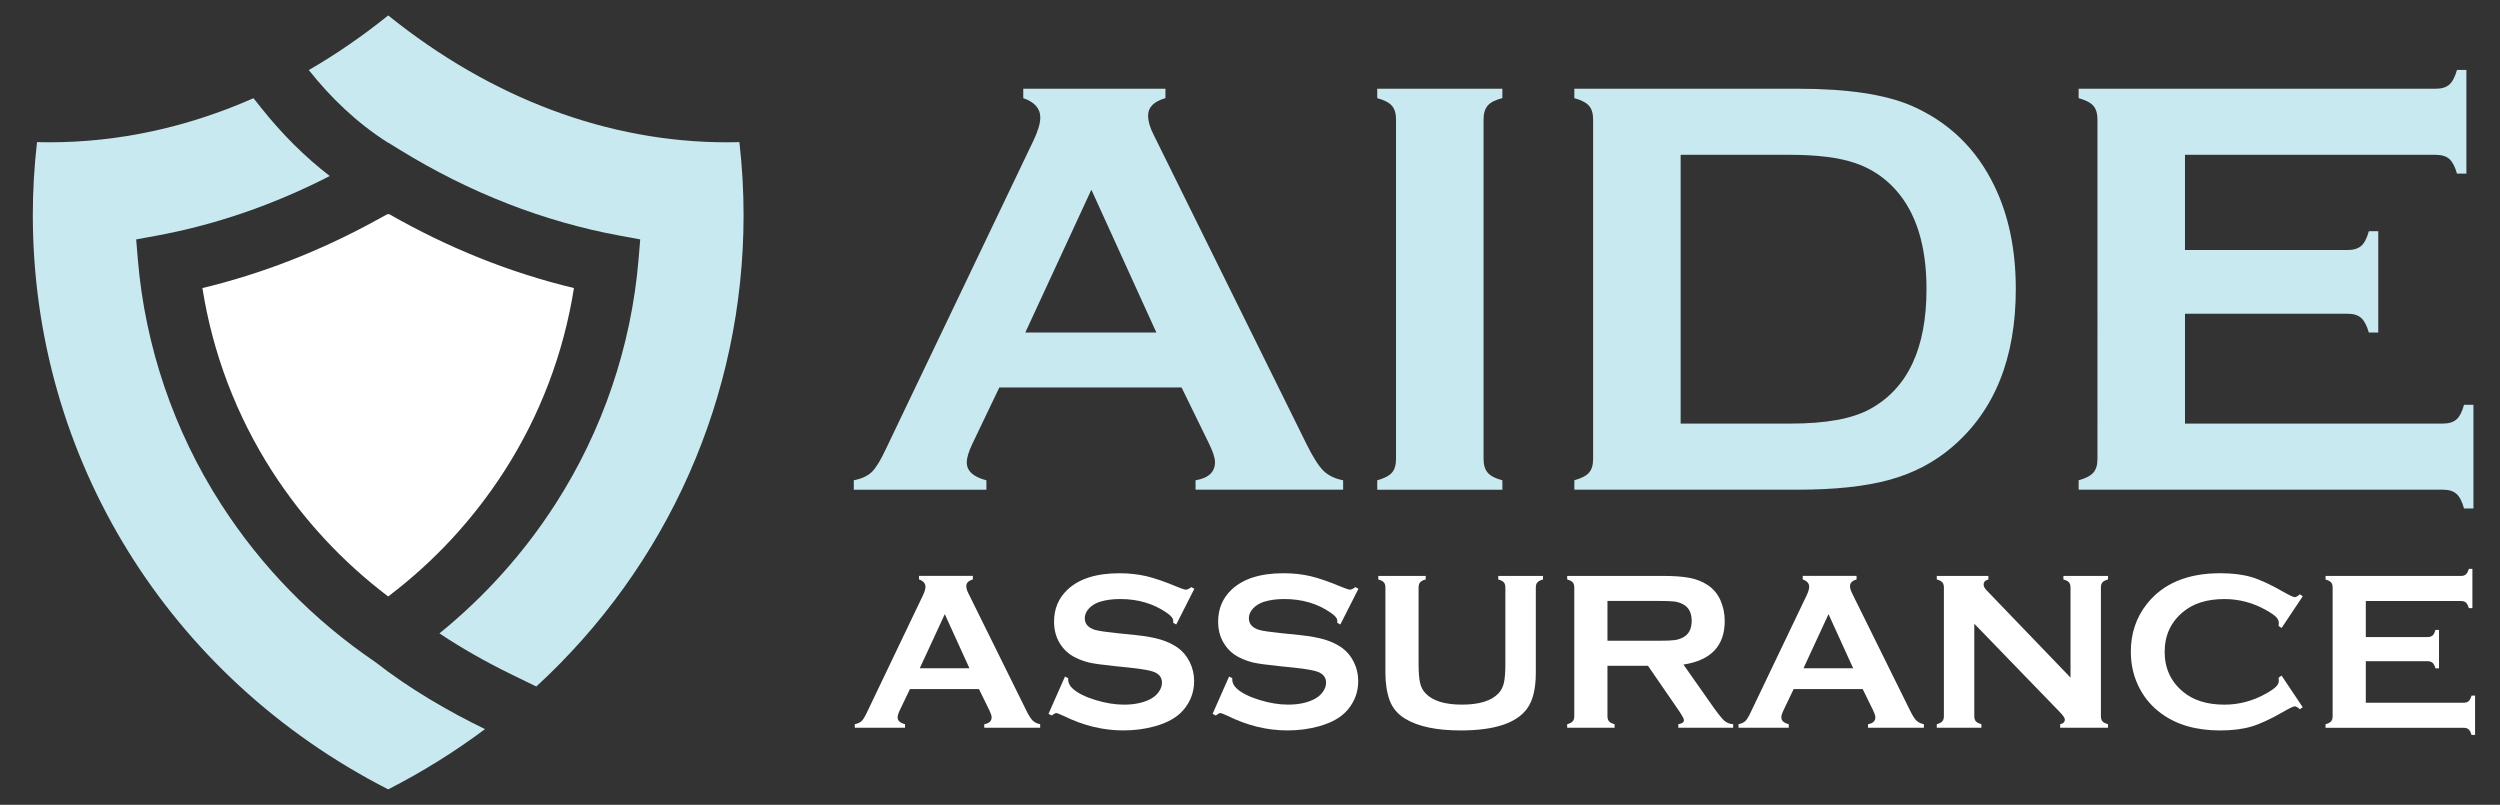 <?xml version="1.0" encoding="utf-8"?>
<!-- Generator: Adobe Illustrator 16.0.0, SVG Export Plug-In . SVG Version: 6.00 Build 0)  -->
<!DOCTYPE svg PUBLIC "-//W3C//DTD SVG 1.1//EN" "http://www.w3.org/Graphics/SVG/1.1/DTD/svg11.dtd">
<svg version="1.1" id="Calque_1" xmlns="http://www.w3.org/2000/svg" xmlns:xlink="http://www.w3.org/1999/xlink" x="0px" y="0px"
	 width="170.85px" height="55px" viewBox="0 0 170.85 55" enable-background="new 0 0 170.85 55" xml:space="preserve">
<rect x="0" y="0" width="170.85" height="55" fill="#333333" stroke="none"/>
<path fill="#C9E9F0" d="M15.099,34.441c-3.221-5.006-5.185-10.782-5.678-16.7l-0.115-1.38l1.362-0.25
	c4.069-0.745,8.045-2.121,11.868-4.082c-1.683-1.295-3.253-2.854-4.685-4.655l-0.528-0.663c-4.5,1.987-9.203,3.014-13.954,3.014
	c-0.277,0-0.558-0.004-0.839-0.012c-0.19,1.658-0.287,3.328-0.287,4.982c0,16.617,9.286,31.588,24.286,39.25
	c2.35-1.201,4.56-2.58,6.615-4.117c-2.528-1.232-5.156-2.754-7.504-4.59C21.398,42.355,17.852,38.725,15.099,34.441z"/>
<path fill="#FFFFFF" d="M26.571,14.62l-0.055,0.036l-0.036-0.023l-0.876,0.479c-3.787,2.07-7.735,3.604-11.77,4.574
	c0.695,4.436,2.32,8.719,4.757,12.51c2.129,3.311,4.795,6.186,7.938,8.568l0.08-0.063c3.107-2.369,5.75-5.232,7.856-8.506
	c2.438-3.789,4.062-8.074,4.757-12.51C34.867,18.641,30.625,16.942,26.571,14.62z"/>
<path fill="#C9E9F0" d="M26.521,9.753l0.009-0.005l0.8,0.493c4.779,2.94,9.847,4.915,15.062,5.87l1.361,0.25l-0.115,1.38
	c-0.494,5.918-2.457,11.694-5.678,16.7c-2.166,3.369-4.83,6.328-7.928,8.844c1.466,0.98,3.114,1.922,4.933,2.811l1.686,0.82
	c8.94-8.221,14.165-19.758,14.165-32.221c0-1.654-0.096-3.324-0.286-4.982c-0.284,0.008-0.563,0.012-0.84,0.012
	c-8.12,0-16.102-2.992-23.16-8.67c-1.756,1.412-3.569,2.658-5.427,3.734C22.594,6.666,24.385,8.402,26.521,9.753z"/>
<g>
	<path fill="#C9E9F0" d="M80.748,26.479H68.294l-1.844,3.854c-0.254,0.536-0.381,0.957-0.381,1.265c0,0.59,0.447,0.997,1.342,1.225
		v0.643h-9.063v-0.643c0.535-0.106,0.943-0.294,1.225-0.562c0.281-0.268,0.602-0.79,0.963-1.566L70.613,9.637
		c0.321-0.669,0.481-1.204,0.481-1.605c0-0.615-0.388-1.057-1.164-1.325V6.064h9.716v0.642c-0.79,0.228-1.185,0.623-1.185,1.185
		c0,0.389,0.127,0.83,0.381,1.325l10.438,21.117c0.442,0.897,0.83,1.51,1.165,1.837c0.334,0.328,0.783,0.546,1.345,0.652v0.643
		H81.704v-0.643c0.886-0.146,1.329-0.562,1.329-1.244c0-0.281-0.134-0.696-0.401-1.245L80.748,26.479z M79.027,22.726l-4.443-9.761
		l-4.515,9.761H79.027z"/>
	<path fill="#C9E9F0" d="M95.404,31.357V8.151c0-0.401-0.094-0.709-0.281-0.923s-0.522-0.389-1.003-0.522V6.064h8.551v0.642
		c-0.482,0.121-0.816,0.291-1.003,0.512c-0.188,0.222-0.281,0.532-0.281,0.934v23.206c0,0.415,0.097,0.732,0.291,0.953
		c0.194,0.221,0.525,0.392,0.994,0.512v0.643h-8.551v-0.643c0.481-0.134,0.816-0.308,1.003-0.521S95.404,31.772,95.404,31.357z"/>
	<path fill="#C9E9F0" d="M108.874,31.357V8.172c0-0.415-0.094-0.729-0.281-0.943s-0.522-0.389-1.003-0.522V6.064h15.286
		c3.349,0,5.919,0.381,7.714,1.144c2.57,1.111,4.473,2.944,5.705,5.5c0.977,2.008,1.465,4.356,1.465,7.046
		c0,4.725-1.453,8.324-4.357,10.8c-1.219,1.044-2.646,1.79-4.279,2.238c-1.635,0.449-3.717,0.673-6.247,0.673h-15.286v-0.643
		c0.481-0.134,0.816-0.308,1.003-0.521S108.874,31.772,108.874,31.357z M114.855,28.948h7.517c2.398,0,4.2-0.328,5.406-0.983
		c2.586-1.405,3.879-4.142,3.879-8.211c0-2.943-0.697-5.198-2.09-6.765c-0.777-0.869-1.715-1.488-2.814-1.856
		c-1.098-0.368-2.559-0.552-4.381-0.552h-7.517V28.948z"/>
	<path fill="#C9E9F0" d="M149.322,21.44v7.508h17.625c0.401,0,0.71-0.094,0.924-0.281s0.388-0.521,0.521-1.004h0.643v7.087h-0.643
		c-0.134-0.482-0.308-0.816-0.521-1.004s-0.522-0.281-0.924-0.281h-24.892v-0.643c0.482-0.134,0.816-0.308,1.004-0.521
		s0.281-0.528,0.281-0.943V8.172c0-0.415-0.094-0.729-0.281-0.943s-0.521-0.389-1.004-0.522V6.064h24.41
		c0.401,0,0.709-0.096,0.924-0.287c0.214-0.19,0.388-0.523,0.521-0.998h0.643v7.086h-0.643c-0.134-0.476-0.308-0.809-0.521-0.999
		c-0.215-0.19-0.522-0.285-0.924-0.285h-17.144v6.504h11.121c0.401,0,0.71-0.094,0.924-0.281s0.388-0.522,0.521-1.004h0.643v6.926
		h-0.643c-0.134-0.469-0.308-0.8-0.521-0.994c-0.214-0.193-0.522-0.291-0.924-0.291H149.322z"/>
</g>
<g>
	<path fill="#FFFFFF" d="M66.902,47.09h-4.717l-0.699,1.459c-0.096,0.203-0.144,0.363-0.144,0.479c0,0.223,0.169,0.378,0.508,0.464
		v0.243h-3.433v-0.243c0.203-0.041,0.357-0.111,0.464-0.213s0.228-0.299,0.365-0.593l3.817-7.977
		c0.122-0.253,0.183-0.456,0.183-0.608c0-0.232-0.147-0.4-0.441-0.502v-0.243h3.68V39.6c-0.299,0.087-0.449,0.236-0.449,0.449
		c0,0.146,0.048,0.314,0.145,0.502l3.954,7.998c0.167,0.34,0.314,0.572,0.441,0.696c0.127,0.124,0.297,0.206,0.51,0.247v0.243
		h-3.821v-0.243c0.335-0.056,0.503-0.213,0.503-0.472c0-0.106-0.051-0.264-0.152-0.472L66.902,47.09z M66.25,45.668l-1.683-3.697
		l-1.71,3.697H66.25z"/>
	<path fill="#FFFFFF" d="M81.623,40.235l-1.239,2.444l-0.213-0.122c0.005-0.051,0.008-0.091,0.008-0.121
		c0-0.173-0.147-0.357-0.441-0.556c-0.902-0.628-1.962-0.942-3.178-0.942c-0.538,0-1.011,0.065-1.422,0.197
		c-0.299,0.102-0.542,0.253-0.726,0.456c-0.185,0.202-0.278,0.423-0.278,0.66c0,0.39,0.236,0.656,0.707,0.798
		c0.244,0.071,0.766,0.146,1.566,0.228l1.194,0.122c0.709,0.076,1.284,0.18,1.722,0.312s0.828,0.316,1.167,0.555
		c0.345,0.248,0.617,0.574,0.817,0.979s0.3,0.839,0.3,1.3c0,0.729-0.235,1.377-0.707,1.944c-0.426,0.517-1.087,0.899-1.984,1.147
		c-0.669,0.188-1.386,0.281-2.152,0.281c-1.374,0-2.729-0.329-4.068-0.988c-0.284-0.132-0.454-0.198-0.509-0.198
		c-0.066,0-0.17,0.056-0.312,0.168l-0.22-0.114l1.125-2.548L73,46.344c0,0.046,0,0.079,0,0.1c0,0.228,0.109,0.438,0.327,0.631
		c0.329,0.294,0.839,0.548,1.528,0.761c0.689,0.213,1.343,0.319,1.961,0.319c0.674,0,1.25-0.114,1.726-0.342
		c0.264-0.127,0.474-0.295,0.631-0.505s0.236-0.429,0.236-0.656c0-0.344-0.185-0.59-0.555-0.736c-0.258-0.101-0.78-0.194-1.566-0.28
		l-1.171-0.122c-0.786-0.081-1.341-0.158-1.666-0.231c-0.324-0.074-0.649-0.191-0.973-0.354c-0.461-0.228-0.824-0.57-1.087-1.027
		c-0.238-0.41-0.357-0.883-0.357-1.415c0-0.878,0.302-1.603,0.905-2.177c0.791-0.755,1.977-1.134,3.558-1.134
		c0.664,0,1.282,0.068,1.855,0.203c0.573,0.135,1.287,0.383,2.144,0.744c0.294,0.117,0.474,0.176,0.54,0.176
		c0.106,0,0.231-0.059,0.373-0.176L81.623,40.235z"/>
	<path fill="#FFFFFF" d="M92.837,40.235l-1.239,2.444l-0.213-0.122c0.005-0.051,0.008-0.091,0.008-0.121
		c0-0.173-0.147-0.357-0.441-0.556c-0.902-0.628-1.962-0.942-3.178-0.942c-0.538,0-1.011,0.065-1.422,0.197
		c-0.299,0.102-0.542,0.253-0.726,0.456c-0.185,0.202-0.278,0.423-0.278,0.66c0,0.39,0.236,0.656,0.707,0.798
		c0.244,0.071,0.766,0.146,1.566,0.228l1.194,0.122c0.709,0.076,1.284,0.18,1.722,0.312s0.828,0.316,1.167,0.555
		c0.345,0.248,0.617,0.574,0.817,0.979s0.3,0.839,0.3,1.3c0,0.729-0.235,1.377-0.707,1.944c-0.426,0.517-1.087,0.899-1.984,1.147
		c-0.669,0.188-1.386,0.281-2.152,0.281c-1.374,0-2.729-0.329-4.068-0.988c-0.284-0.132-0.454-0.198-0.509-0.198
		c-0.066,0-0.17,0.056-0.312,0.168l-0.22-0.114l1.125-2.548l0.22,0.106c0,0.046,0,0.079,0,0.1c0,0.228,0.109,0.438,0.327,0.631
		c0.329,0.294,0.839,0.548,1.528,0.761c0.689,0.213,1.343,0.319,1.961,0.319c0.674,0,1.25-0.114,1.726-0.342
		c0.264-0.127,0.474-0.295,0.631-0.505s0.236-0.429,0.236-0.656c0-0.344-0.185-0.59-0.555-0.736c-0.258-0.101-0.78-0.194-1.566-0.28
		l-1.171-0.122c-0.786-0.081-1.341-0.158-1.666-0.231c-0.324-0.074-0.649-0.191-0.973-0.354c-0.461-0.228-0.824-0.57-1.087-1.027
		c-0.238-0.41-0.357-0.883-0.357-1.415c0-0.878,0.302-1.603,0.905-2.177c0.791-0.755,1.977-1.134,3.558-1.134
		c0.664,0,1.282,0.068,1.855,0.203c0.573,0.135,1.287,0.383,2.144,0.744c0.294,0.117,0.474,0.176,0.54,0.176
		c0.106,0,0.231-0.059,0.373-0.176L92.837,40.235z"/>
	<path fill="#FFFFFF" d="M104.958,40.155v5.816c0,1.1-0.203,1.924-0.608,2.471c-0.73,0.983-2.238,1.476-4.524,1.476
		c-1.653,0-2.917-0.267-3.794-0.799c-0.512-0.309-0.867-0.729-1.064-1.262c-0.192-0.527-0.289-1.156-0.289-1.886v-5.816
		c0-0.157-0.035-0.276-0.106-0.357c-0.071-0.081-0.197-0.147-0.38-0.198v-0.243h3.239V39.6c-0.18,0.046-0.306,0.11-0.378,0.194
		s-0.108,0.204-0.108,0.361v5.178c0,0.599,0.033,1.04,0.099,1.327c0.066,0.286,0.19,0.525,0.373,0.718
		c0.487,0.518,1.318,0.776,2.494,0.776c1.181,0,2.015-0.259,2.501-0.776c0.177-0.192,0.299-0.432,0.365-0.718
		c0.066-0.287,0.099-0.729,0.099-1.327v-5.178c0-0.157-0.036-0.276-0.106-0.357c-0.071-0.081-0.198-0.147-0.38-0.198v-0.243h3.057
		V39.6c-0.183,0.051-0.309,0.117-0.38,0.198C104.993,39.879,104.958,39.998,104.958,40.155z"/>
	<path fill="#FFFFFF" d="M109.854,45.5v3.444c0,0.152,0.037,0.271,0.109,0.354c0.074,0.084,0.199,0.148,0.377,0.194v0.243h-3.239
		v-0.243c0.183-0.051,0.309-0.116,0.38-0.198c0.071-0.081,0.106-0.197,0.106-0.35v-8.789c0-0.157-0.036-0.276-0.106-0.357
		c-0.071-0.081-0.198-0.147-0.38-0.198v-0.243h6.493c0.791,0,1.418,0.046,1.883,0.137c0.463,0.092,0.867,0.251,1.213,0.479
		c0.4,0.264,0.699,0.621,0.896,1.072c0.188,0.436,0.281,0.902,0.281,1.398c0,1.693-0.939,2.685-2.82,2.974l2.014,2.866
		c0.355,0.502,0.615,0.825,0.779,0.97c0.166,0.145,0.367,0.224,0.605,0.239v0.243h-3.75v-0.243c0.258-0.041,0.387-0.132,0.387-0.273
		c0-0.092-0.119-0.313-0.355-0.662l-2.104-3.057H109.854z M109.854,43.789h3.498c0.516,0,0.881-0.015,1.094-0.045
		s0.408-0.094,0.586-0.19c0.385-0.208,0.578-0.583,0.578-1.125c0-0.543-0.193-0.918-0.578-1.126
		c-0.184-0.101-0.377-0.165-0.582-0.193s-0.572-0.042-1.098-0.042h-3.498V43.789z"/>
	<path fill="#FFFFFF" d="M127.296,47.09h-4.717l-0.699,1.459c-0.096,0.203-0.145,0.363-0.145,0.479c0,0.223,0.17,0.378,0.509,0.464
		v0.243h-3.433v-0.243c0.202-0.041,0.356-0.111,0.463-0.213s0.229-0.299,0.365-0.593l3.817-7.977
		c0.121-0.253,0.183-0.456,0.183-0.608c0-0.232-0.147-0.4-0.441-0.502v-0.243h3.68V39.6c-0.299,0.087-0.448,0.236-0.448,0.449
		c0,0.146,0.048,0.314,0.145,0.502l3.954,7.998c0.167,0.34,0.313,0.572,0.44,0.696s0.297,0.206,0.51,0.247v0.243h-3.821v-0.243
		c0.336-0.056,0.504-0.213,0.504-0.472c0-0.106-0.051-0.264-0.152-0.472L127.296,47.09z M126.644,45.668l-1.683-3.697l-1.71,3.697
		H126.644z"/>
	<path fill="#FFFFFF" d="M134.923,42.626v6.311c0,0.157,0.035,0.276,0.106,0.357c0.07,0.082,0.197,0.147,0.38,0.198v0.243h-3.049
		v-0.243c0.183-0.051,0.309-0.116,0.38-0.198c0.071-0.081,0.106-0.2,0.106-0.357v-8.789c0-0.152-0.035-0.269-0.106-0.35
		s-0.197-0.147-0.38-0.198v-0.243h3.527V39.6c-0.218,0.057-0.326,0.173-0.326,0.351c0,0.121,0.07,0.256,0.213,0.402l5.725,5.954
		v-6.159c0-0.152-0.035-0.269-0.106-0.35c-0.07-0.081-0.197-0.147-0.38-0.198v-0.243h3.049V39.6c-0.183,0.051-0.31,0.117-0.38,0.198
		c-0.071,0.081-0.106,0.197-0.106,0.35v8.789c0,0.157,0.035,0.276,0.106,0.357c0.07,0.082,0.197,0.147,0.38,0.198v0.243h-3.27
		v-0.243c0.213-0.046,0.319-0.154,0.319-0.327c0-0.102-0.124-0.278-0.372-0.532L134.923,42.626z"/>
	<path fill="#FFFFFF" d="M155.923,46.169l1.445,2.164l-0.198,0.137c-0.142-0.132-0.258-0.198-0.35-0.198
		c-0.091,0-0.347,0.122-0.768,0.366c-0.872,0.503-1.605,0.842-2.201,1.018c-0.596,0.175-1.305,0.263-2.125,0.263
		c-1.638,0-2.98-0.388-4.03-1.163c-0.618-0.451-1.105-1.012-1.46-1.681c-0.41-0.766-0.615-1.609-0.615-2.532
		c0-1.257,0.367-2.35,1.102-3.276c1.105-1.395,2.775-2.092,5.011-2.092c0.821,0,1.526,0.087,2.114,0.259
		c0.588,0.173,1.323,0.512,2.205,1.019c0.421,0.238,0.677,0.357,0.768,0.357c0.092,0,0.208-0.065,0.35-0.197l0.198,0.137
		l-1.445,2.167l-0.205-0.137c0.011-0.08,0.016-0.148,0.016-0.204c0-0.146-0.063-0.284-0.19-0.413
		c-0.127-0.128-0.353-0.283-0.677-0.466c-0.897-0.505-1.848-0.757-2.852-0.757c-1.186,0-2.131,0.296-2.836,0.889
		c-0.831,0.693-1.247,1.6-1.247,2.719s0.416,2.025,1.247,2.72c0.705,0.592,1.65,0.889,2.836,0.889c1.004,0,1.954-0.254,2.852-0.761
		c0.324-0.183,0.55-0.339,0.677-0.468s0.19-0.268,0.19-0.414c0-0.056-0.005-0.122-0.016-0.198L155.923,46.169z"/>
	<path fill="#FFFFFF" d="M161.679,45.181v2.844h6.676c0.152,0,0.269-0.035,0.35-0.106c0.081-0.07,0.147-0.197,0.198-0.38h0.243
		v2.684h-0.243c-0.051-0.183-0.117-0.309-0.198-0.38s-0.197-0.106-0.35-0.106h-9.428v-0.243c0.183-0.051,0.309-0.116,0.38-0.198
		c0.071-0.081,0.106-0.2,0.106-0.357v-8.781c0-0.157-0.035-0.276-0.106-0.357s-0.197-0.147-0.38-0.198v-0.243h9.245
		c0.152,0,0.269-0.036,0.35-0.108s0.147-0.198,0.198-0.378h0.243v2.684h-0.243c-0.051-0.18-0.117-0.306-0.198-0.378
		s-0.197-0.108-0.35-0.108h-6.493v2.464h4.213c0.151,0,0.269-0.036,0.35-0.106c0.081-0.071,0.146-0.198,0.197-0.381h0.243v2.624
		h-0.243c-0.051-0.178-0.116-0.304-0.197-0.377s-0.198-0.11-0.35-0.11H161.679z"/>
</g>
</svg>
